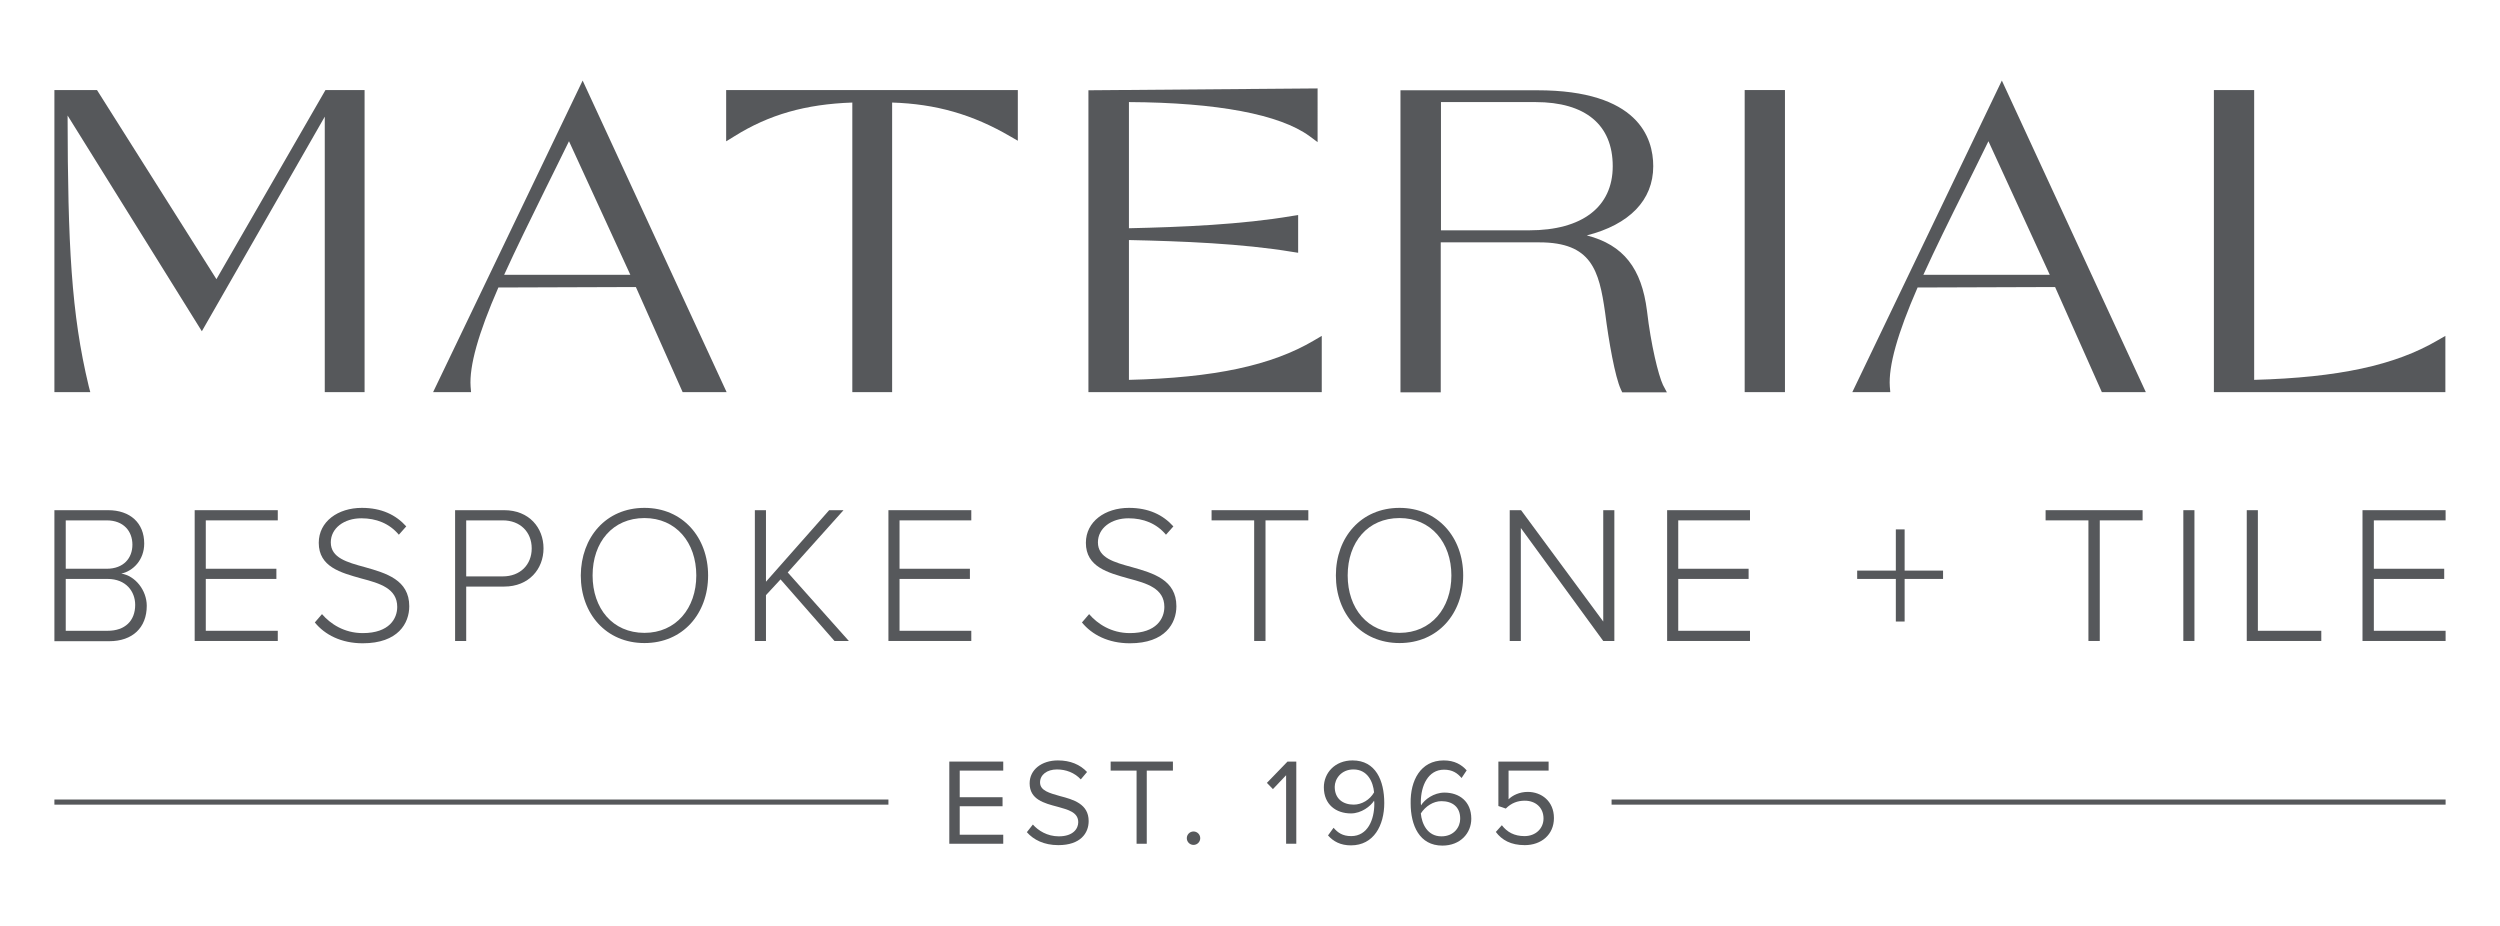 <?xml version="1.0" encoding="utf-8"?>
<!-- Generator: Adobe Illustrator 26.0.3, SVG Export Plug-In . SVG Version: 6.00 Build 0)  -->
<svg version="1.1" id="Layer_1" xmlns="http://www.w3.org/2000/svg" xmlns:xlink="http://www.w3.org/1999/xlink" x="0px" y="0px"
	 viewBox="0 0 1080 400" style="enable-background:new 0 0 1080 400;" xml:space="preserve">
<style type="text/css">
	.st0{fill:#56585B;}
	.st1{fill:none;stroke:#56585B;stroke-width:2.218;stroke-miterlimit:10;}
</style>
<g>
	<polygon class="st0" points="410.1,329 410.1,364.5 433.4,364.5 433.4,360.6 414.6,360.6 414.6,348.3 433.1,348.3 433.1,344.4 
		414.6,344.4 414.6,332.9 433.4,332.9 433.4,329 	"/>
	<path class="st0" d="M446.2,356.2c2.3,2.6,6.2,5.1,11.2,5.1c6.3,0,8.4-3.4,8.4-6.1c0-4.3-4.3-5.4-9-6.7c-5.7-1.5-12-3.1-12-10.1
		c0-5.9,5.2-9.9,12.2-9.9c5.4,0,9.6,1.8,12.6,5l-2.7,3.2c-2.7-2.9-6.4-4.3-10.3-4.3c-4.3,0-7.3,2.3-7.3,5.6c0,3.6,4.1,4.6,8.6,5.9
		c5.8,1.5,12.4,3.4,12.4,10.8c0,5.2-3.5,10.4-13.1,10.4c-6.2,0-10.7-2.3-13.6-5.6L446.2,356.2z"/>
	<polygon class="st0" points="479.8,329 479.8,332.9 491,332.9 491,364.5 495.4,364.5 495.4,332.9 506.7,332.9 506.7,329 	"/>
	<path class="st0" d="M515.6,359.2c1.6,0,2.9,1.3,2.9,2.9c0,1.6-1.3,2.9-2.9,2.9c-1.6,0-2.9-1.3-2.9-2.9
		C512.7,360.5,514,359.2,515.6,359.2"/>
	<polygon class="st0" points="556.2,329 547.3,338.2 549.9,340.9 555.6,334.9 555.6,364.5 560,364.5 560,329 	"/>
	<path class="st0" d="M584.7,332.4c-5.4,0-8.1,4.2-8.1,7.5c0,5.2,3.6,7.7,8.2,7.7c3.5,0,7-2.1,8.8-5.3
		C593.2,337.8,590.8,332.4,584.7,332.4 M576.1,357.6c1.8,2.1,3.9,3.6,7.6,3.6c7.2,0,10-7.2,10-13.9c0-0.5,0-1-0.1-1.4
		c-1.5,2.4-5.5,5.5-10,5.5c-6.4,0-11.7-3.8-11.7-11.3c0-6.1,4.7-11.6,12.4-11.6c10,0,13.7,8.7,13.7,18.4c0,9.6-4.5,18.3-14.4,18.3
		c-4.5,0-7.6-1.7-9.9-4.3L576.1,357.6z"/>
	<path class="st0" d="M622.7,346.1c-3.5,0-6.9,2.2-8.9,5.3c0.4,4.4,2.8,9.9,8.9,9.9c5.5,0,8.1-4.1,8.1-7.5
		C630.9,348.5,627.3,346.1,622.7,346.1 M623.7,328.5c4.6,0,7.7,1.8,9.9,4.3l-2.2,3.3c-1.8-2.1-3.9-3.6-7.6-3.6c-6.9,0-10,7-10,14
		c0,0.5,0,0.9,0.1,1.4c1.5-2.5,5.5-5.5,10.1-5.5c6.4,0,11.6,3.8,11.6,11.3c0,6.2-4.7,11.6-12.5,11.6c-9.9,0-13.7-8.7-13.7-18.3
		C609.2,337.2,613.7,328.5,623.7,328.5"/>
	<path class="st0" d="M648.8,356.5c2.3,3,5.4,4.7,9.8,4.7c4.8,0,8.2-3.3,8.2-7.6c0-4.7-3.4-7.7-8.1-7.7c-3.1,0-5.8,1-8.2,3.4
		l-3.2-1.1V329h21.7v3.9h-17.3v12.4c1.7-1.7,4.7-3.2,8.3-3.2c5.9,0,11.3,4,11.3,11.3c0,7.2-5.5,11.7-12.6,11.7
		c-6,0-9.9-2.2-12.5-5.7L648.8,356.5z"/>
	<path class="st0" d="M140.6,38.9l-47.1,81.7L41.9,38.9H23.5v130.5H39l-0.7-2.7c-7.5-31.2-9-60.8-9.1-116.8l58,93.2l53.1-92.7v119
		h17.2V38.9H140.6z"/>
	<path class="st0" d="M217.8,118.7c5.2-11.4,11.3-23.8,17.7-36.8c3.4-6.8,6.8-13.8,10.3-20.9l26.5,57.7H217.8z M187.1,169.4h16.4
		l-0.2-2.4c-0.6-8.9,3.3-22.9,12-42.8l59.4-0.2l20.2,45.4h19L251.7,34.8L187.1,169.4z"/>
	<path class="st0" d="M313.8,61l3.4-2.1c15-9.4,30.8-13.9,51-14.6v125.1h17.2V44.3c18.9,0.6,34.7,5.1,51,14.6l3.3,1.9V38.9h-126V61z
		"/>
	<path class="st0" d="M487.7,164.1v-60.4c22.9,0.5,48.8,1.5,70.5,5.1l2.6,0.4V92.9l-2.6,0.4c-21.7,3.7-47.6,4.8-70.5,5.3V44.1
		c38.1,0.2,65.1,5.3,78,14.7l3.5,2.6V38.2l-99,0.8v130.4H571v-24.3l-3.4,2C549.3,157.9,524.6,163.2,487.7,164.1"/>
	<path class="st0" d="M622.5,44.1h40.8c21.6,0,33.4,9.8,33.4,27.7c0,17.6-13.2,27.7-36.1,27.7h-38.1V44.1z M711.5,134.3
		c-2.3-18.3-10.1-28.5-26-32.6c18.4-4.7,28.7-15.2,28.7-29.9c0-12.3-6.5-32.8-50.1-32.8H605v130.5h17.4v-64.8h42.6
		c22.5,0,25.8,12,28.4,30.3c1.6,12.6,4.3,27.8,6.8,33.2l0.6,1.3h19.3l-1.7-3.2C716.4,162,713.2,149,711.5,134.3"/>
	<rect x="753.7" y="38.9" class="st0" width="17.4" height="130.5"/>
	<path class="st0" d="M830.9,118.7c5.2-11.4,11.3-23.8,17.8-36.8c3.4-6.8,6.8-13.8,10.3-20.9l26.5,57.7H830.9z M800.2,169.4h16.4
		l-0.2-2.4c-0.6-8.9,3.3-22.9,12-42.8l59.4-0.2l20.2,45.4h19L864.8,34.8L800.2,169.4z"/>
	<path class="st0" d="M1053.1,147c-18.4,10.8-42.9,16.1-79.3,17.1V38.9h-17.4v130.5h100v-24.3L1053.1,147z"/>
	<path class="st0" d="M46.5,272.5c7.5,0,11.9-4.3,11.9-11.2c0-5.8-4-11.2-11.9-11.2H28.4v22.4H46.5z M46.1,245.7
		c7.3,0,11.1-4.6,11.1-10.4c0-5.8-3.8-10.5-11.1-10.5H28.4v20.9H46.1z M23.5,220.4h23.2c9.5,0,15.6,5.5,15.6,14.4
		c0,7.1-4.8,11.9-9.9,13c6,0.9,11,7.2,11,13.9c0,9.4-6.1,15.3-16.2,15.3H23.5V220.4z"/>
	<polygon class="st0" points="84.1,220.4 120,220.4 120,224.8 88.9,224.8 88.9,245.7 119.4,245.7 119.4,250.1 88.9,250.1 
		88.9,272.5 120,272.5 120,276.9 84.1,276.9 	"/>
	<path class="st0" d="M139.1,265.3c3.6,4.2,9.6,8.2,17.6,8.2c11.6,0,14.9-6.4,14.9-11.3c0-8-7.5-10.2-15.5-12.3
		c-8.9-2.5-18.4-5-18.4-15.4c0-9.2,8.3-15.1,18.6-15.1c8.5,0,14.7,3,19.2,8l-3.2,3.6c-4.1-4.9-9.8-7.1-16.2-7.1
		c-7.5,0-13.2,4.3-13.2,10.4c0,6.7,7,8.6,14.7,10.7c9.2,2.6,19.2,5.5,19.2,16.9c0,7.3-4.8,16-20.1,16c-9.3,0-16.4-3.7-20.7-9
		L139.1,265.3z"/>
	<path class="st0" d="M217.2,224.8h-15.8V249h15.8c7.5,0,12.5-5,12.5-12.1C229.7,229.8,224.7,224.8,217.2,224.8 M196.6,220.4h21.2
		c10.8,0,17,7.6,17,16.5c0,8.9-6.3,16.5-17,16.5h-16.4v23.5h-4.8V220.4z"/>
	<path class="st0" d="M278.4,223.8c-13.7,0-22.4,10.4-22.4,24.8c0,14.2,8.6,24.8,22.4,24.8c13.6,0,22.4-10.6,22.4-24.8
		C300.8,234.3,292,223.8,278.4,223.8 M278.4,219.4c16.5,0,27.5,12.7,27.5,29.2c0,16.5-10.9,29.2-27.5,29.2
		c-16.6,0-27.5-12.7-27.5-29.2C251,232.1,261.8,219.4,278.4,219.4"/>
	<polygon class="st0" points="337.2,250.3 330.9,257.1 330.9,276.9 326.1,276.9 326.1,220.4 330.9,220.4 330.9,251.3 358.2,220.4 
		364.4,220.4 340.3,247.3 366.7,276.9 360.5,276.9 	"/>
	<polygon class="st0" points="383.8,220.4 419.6,220.4 419.6,224.8 388.6,224.8 388.6,245.7 419,245.7 419,250.1 388.6,250.1 
		388.6,272.5 419.6,272.5 419.6,276.9 383.8,276.9 	"/>
	<path class="st0" d="M470.5,265.3c3.6,4.2,9.6,8.2,17.6,8.2c11.6,0,14.9-6.4,14.9-11.3c0-8-7.5-10.2-15.5-12.3
		c-8.9-2.5-18.4-5-18.4-15.4c0-9.2,8.3-15.1,18.6-15.1c8.5,0,14.7,3,19.2,8l-3.2,3.6c-4.1-4.9-9.8-7.1-16.2-7.1
		c-7.5,0-13.2,4.3-13.2,10.4c0,6.7,7,8.6,14.7,10.7c9.2,2.6,19.2,5.5,19.2,16.9c0,7.3-4.8,16-20.1,16c-9.3,0-16.4-3.7-20.7-9
		L470.5,265.3z"/>
	<polygon class="st0" points="541.8,224.8 523.4,224.8 523.4,220.4 565.2,220.4 565.2,224.8 546.7,224.8 546.7,276.9 541.8,276.9 	
		"/>
	<path class="st0" d="M604.6,223.8c-13.7,0-22.4,10.4-22.4,24.8c0,14.2,8.6,24.8,22.4,24.8c13.6,0,22.4-10.6,22.4-24.8
		C627,234.3,618.1,223.8,604.6,223.8 M604.6,219.4c16.5,0,27.5,12.7,27.5,29.2c0,16.5-10.9,29.2-27.5,29.2
		c-16.6,0-27.5-12.7-27.5-29.2C577.1,232.1,588,219.4,604.6,219.4"/>
	<polygon class="st0" points="657,228.1 657,276.9 652.2,276.9 652.2,220.4 657.1,220.4 692.6,268.5 692.6,220.4 697.4,220.4 
		697.4,276.9 692.6,276.9 	"/>
	<polygon class="st0" points="720.2,220.4 756,220.4 756,224.8 725,224.8 725,245.7 755.4,245.7 755.4,250.1 725,250.1 725,272.5 
		756,272.5 756,276.9 720.2,276.9 	"/>
	<polygon class="st0" points="822.8,268.5 819,268.5 819,250.1 802.3,250.1 802.3,246.5 819,246.5 819,228.7 822.8,228.7 
		822.8,246.5 839.4,246.5 839.4,250.1 822.8,250.1 	"/>
	<polygon class="st0" points="902.2,224.8 883.7,224.8 883.7,220.4 925.6,220.4 925.6,224.8 907.1,224.8 907.1,276.9 902.2,276.9 	
		"/>
	<rect x="943.2" y="220.4" class="st0" width="4.8" height="56.5"/>
	<polygon class="st0" points="970.6,220.4 975.4,220.4 975.4,272.5 1002.8,272.5 1002.8,276.9 970.6,276.9 	"/>
	<polygon class="st0" points="1020.6,220.4 1020.6,276.9 1056.5,276.9 1056.5,272.5 1025.5,272.5 1025.5,250.1 1055.9,250.1 
		1055.9,245.7 1025.5,245.7 1025.5,224.8 1056.5,224.8 1056.5,220.4 	"/>
	<path class="st1" d="M1056.5,346.5H696.2 M383.8,346.5H23.5"/>
</g>
</svg>
